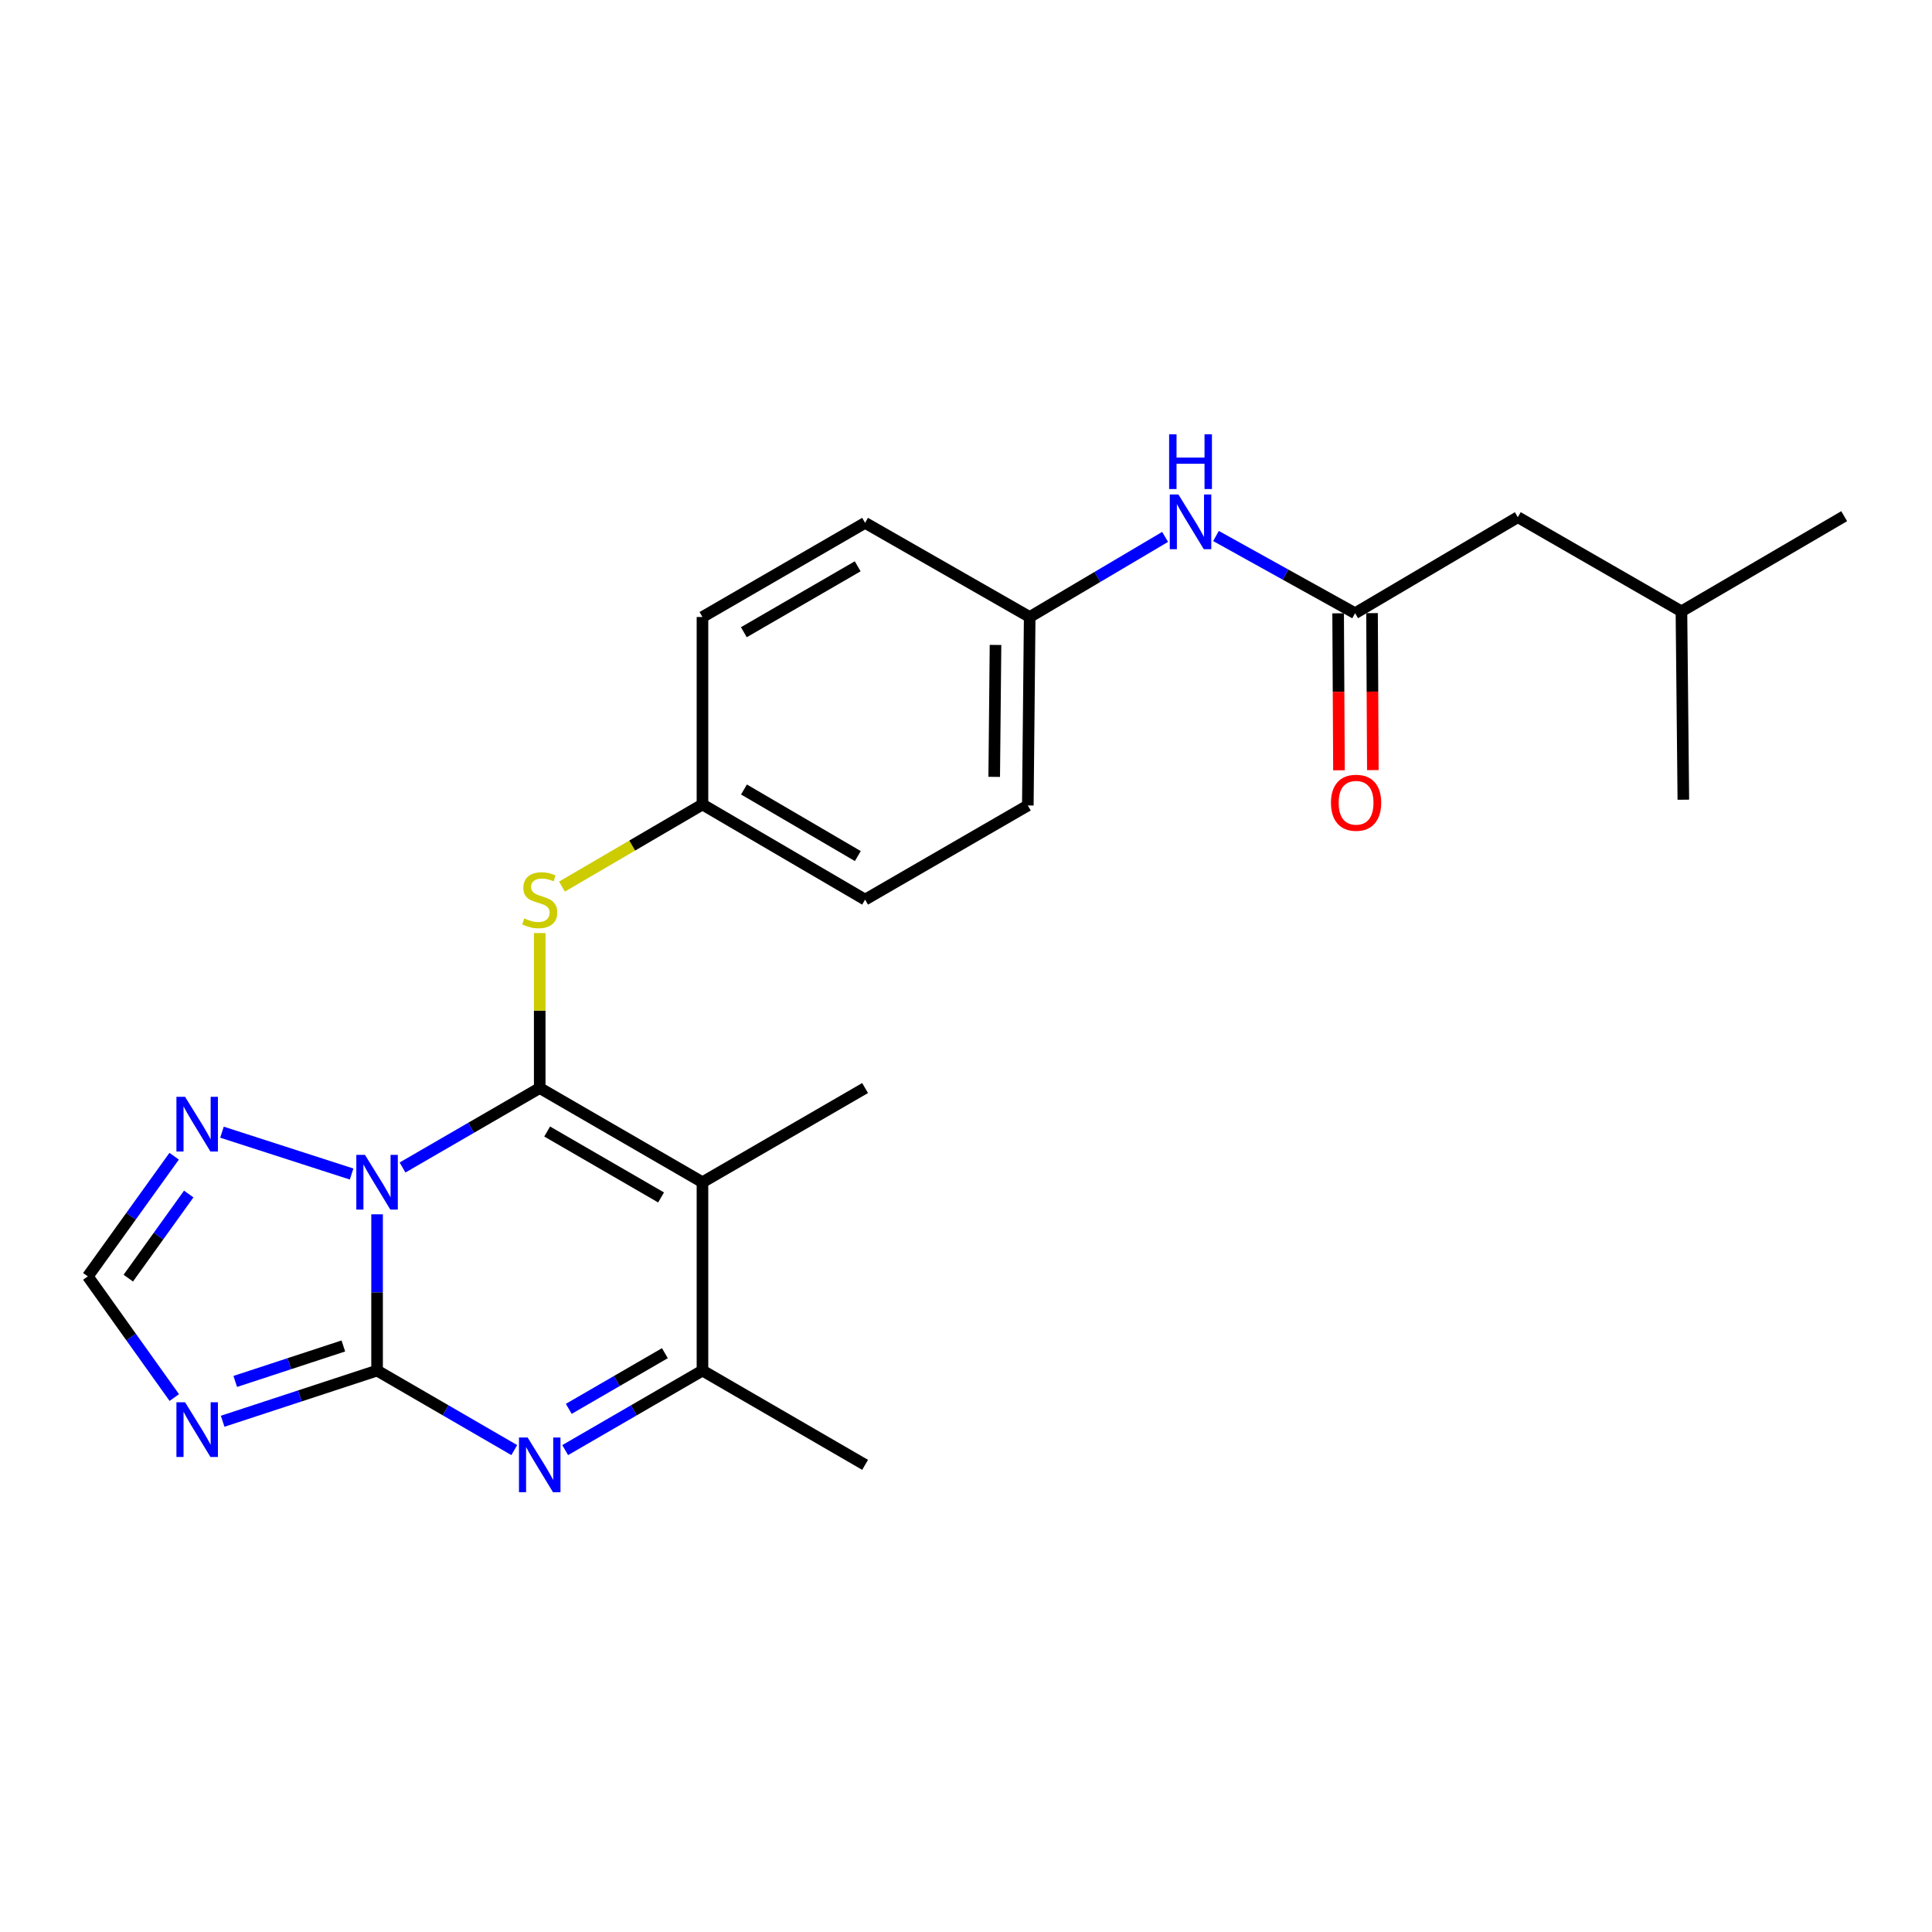 <?xml version='1.0' encoding='iso-8859-1'?>
<svg version='1.1' baseProfile='full'
              xmlns='http://www.w3.org/2000/svg'
                      xmlns:rdkit='http://www.rdkit.org/xml'
                      xmlns:xlink='http://www.w3.org/1999/xlink'
                  xml:space='preserve'
width='1000px' height='1000px' viewBox='0 0 1000 1000'>
<!-- END OF HEADER -->
<rect style='opacity:1.0;fill:#FFFFFF;stroke:none' width='1000' height='1000' x='0' y='0'> </rect>
<path class='bond-0' d='M 208.345,604.297 L 243.853,583.733' style='fill:none;fill-rule:evenodd;stroke:#0000FF;stroke-width:6px;stroke-linecap:butt;stroke-linejoin:miter;stroke-opacity:1' />
<path class='bond-0' d='M 243.853,583.733 L 279.36,563.169' style='fill:none;fill-rule:evenodd;stroke:#000000;stroke-width:6px;stroke-linecap:butt;stroke-linejoin:miter;stroke-opacity:1' />
<path class='bond-1' d='M 195.173,628.522 L 195.173,668.965' style='fill:none;fill-rule:evenodd;stroke:#0000FF;stroke-width:6px;stroke-linecap:butt;stroke-linejoin:miter;stroke-opacity:1' />
<path class='bond-1' d='M 195.173,668.965 L 195.173,709.408' style='fill:none;fill-rule:evenodd;stroke:#000000;stroke-width:6px;stroke-linecap:butt;stroke-linejoin:miter;stroke-opacity:1' />
<path class='bond-6' d='M 181.987,607.67 L 114.897,586.018' style='fill:none;fill-rule:evenodd;stroke:#0000FF;stroke-width:6px;stroke-linecap:butt;stroke-linejoin:miter;stroke-opacity:1' />
<path class='bond-2' d='M 279.36,563.169 L 363.596,611.925' style='fill:none;fill-rule:evenodd;stroke:#000000;stroke-width:6px;stroke-linecap:butt;stroke-linejoin:miter;stroke-opacity:1' />
<path class='bond-2' d='M 283.207,585.668 L 342.172,619.797' style='fill:none;fill-rule:evenodd;stroke:#000000;stroke-width:6px;stroke-linecap:butt;stroke-linejoin:miter;stroke-opacity:1' />
<path class='bond-7' d='M 279.36,563.169 L 279.36,523.063' style='fill:none;fill-rule:evenodd;stroke:#000000;stroke-width:6px;stroke-linecap:butt;stroke-linejoin:miter;stroke-opacity:1' />
<path class='bond-7' d='M 279.36,523.063 L 279.36,482.956' style='fill:none;fill-rule:evenodd;stroke:#CCCC00;stroke-width:6px;stroke-linecap:butt;stroke-linejoin:miter;stroke-opacity:1' />
<path class='bond-3' d='M 195.173,709.408 L 230.68,729.988' style='fill:none;fill-rule:evenodd;stroke:#000000;stroke-width:6px;stroke-linecap:butt;stroke-linejoin:miter;stroke-opacity:1' />
<path class='bond-3' d='M 230.68,729.988 L 266.188,750.568' style='fill:none;fill-rule:evenodd;stroke:#0000FF;stroke-width:6px;stroke-linecap:butt;stroke-linejoin:miter;stroke-opacity:1' />
<path class='bond-4' d='M 195.173,709.408 L 155.21,722.523' style='fill:none;fill-rule:evenodd;stroke:#000000;stroke-width:6px;stroke-linecap:butt;stroke-linejoin:miter;stroke-opacity:1' />
<path class='bond-4' d='M 155.21,722.523 L 115.247,735.637' style='fill:none;fill-rule:evenodd;stroke:#0000FF;stroke-width:6px;stroke-linecap:butt;stroke-linejoin:miter;stroke-opacity:1' />
<path class='bond-4' d='M 177.713,696.672 L 149.739,705.852' style='fill:none;fill-rule:evenodd;stroke:#000000;stroke-width:6px;stroke-linecap:butt;stroke-linejoin:miter;stroke-opacity:1' />
<path class='bond-4' d='M 149.739,705.852 L 121.765,715.032' style='fill:none;fill-rule:evenodd;stroke:#0000FF;stroke-width:6px;stroke-linecap:butt;stroke-linejoin:miter;stroke-opacity:1' />
<path class='bond-15' d='M 363.596,611.925 L 447.774,563.169' style='fill:none;fill-rule:evenodd;stroke:#000000;stroke-width:6px;stroke-linecap:butt;stroke-linejoin:miter;stroke-opacity:1' />
<path class='bond-25' d='M 363.596,611.925 L 363.596,709.408' style='fill:none;fill-rule:evenodd;stroke:#000000;stroke-width:6px;stroke-linecap:butt;stroke-linejoin:miter;stroke-opacity:1' />
<path class='bond-5' d='M 292.534,750.572 L 328.065,729.99' style='fill:none;fill-rule:evenodd;stroke:#0000FF;stroke-width:6px;stroke-linecap:butt;stroke-linejoin:miter;stroke-opacity:1' />
<path class='bond-5' d='M 328.065,729.99 L 363.596,709.408' style='fill:none;fill-rule:evenodd;stroke:#000000;stroke-width:6px;stroke-linecap:butt;stroke-linejoin:miter;stroke-opacity:1' />
<path class='bond-5' d='M 294.399,729.215 L 319.271,714.808' style='fill:none;fill-rule:evenodd;stroke:#0000FF;stroke-width:6px;stroke-linecap:butt;stroke-linejoin:miter;stroke-opacity:1' />
<path class='bond-5' d='M 319.271,714.808 L 344.143,700.401' style='fill:none;fill-rule:evenodd;stroke:#000000;stroke-width:6px;stroke-linecap:butt;stroke-linejoin:miter;stroke-opacity:1' />
<path class='bond-24' d='M 90.213,723.37 L 67.834,692.011' style='fill:none;fill-rule:evenodd;stroke:#0000FF;stroke-width:6px;stroke-linecap:butt;stroke-linejoin:miter;stroke-opacity:1' />
<path class='bond-24' d='M 67.834,692.011 L 45.455,660.652' style='fill:none;fill-rule:evenodd;stroke:#000000;stroke-width:6px;stroke-linecap:butt;stroke-linejoin:miter;stroke-opacity:1' />
<path class='bond-20' d='M 363.596,709.408 L 447.774,758.203' style='fill:none;fill-rule:evenodd;stroke:#000000;stroke-width:6px;stroke-linecap:butt;stroke-linejoin:miter;stroke-opacity:1' />
<path class='bond-8' d='M 90.141,598.46 L 67.797,629.556' style='fill:none;fill-rule:evenodd;stroke:#0000FF;stroke-width:6px;stroke-linecap:butt;stroke-linejoin:miter;stroke-opacity:1' />
<path class='bond-8' d='M 67.797,629.556 L 45.455,660.652' style='fill:none;fill-rule:evenodd;stroke:#000000;stroke-width:6px;stroke-linecap:butt;stroke-linejoin:miter;stroke-opacity:1' />
<path class='bond-8' d='M 97.686,618.026 L 82.046,639.794' style='fill:none;fill-rule:evenodd;stroke:#0000FF;stroke-width:6px;stroke-linecap:butt;stroke-linejoin:miter;stroke-opacity:1' />
<path class='bond-8' d='M 82.046,639.794 L 66.406,661.561' style='fill:none;fill-rule:evenodd;stroke:#000000;stroke-width:6px;stroke-linecap:butt;stroke-linejoin:miter;stroke-opacity:1' />
<path class='bond-12' d='M 290.88,458.904 L 327.238,437.649' style='fill:none;fill-rule:evenodd;stroke:#CCCC00;stroke-width:6px;stroke-linecap:butt;stroke-linejoin:miter;stroke-opacity:1' />
<path class='bond-12' d='M 327.238,437.649 L 363.596,416.395' style='fill:none;fill-rule:evenodd;stroke:#000000;stroke-width:6px;stroke-linecap:butt;stroke-linejoin:miter;stroke-opacity:1' />
<path class='bond-9' d='M 701.389,317.401 L 665.391,297.416' style='fill:none;fill-rule:evenodd;stroke:#000000;stroke-width:6px;stroke-linecap:butt;stroke-linejoin:miter;stroke-opacity:1' />
<path class='bond-9' d='M 665.391,297.416 L 629.392,277.432' style='fill:none;fill-rule:evenodd;stroke:#0000FF;stroke-width:6px;stroke-linecap:butt;stroke-linejoin:miter;stroke-opacity:1' />
<path class='bond-11' d='M 692.616,317.447 L 692.83,358.072' style='fill:none;fill-rule:evenodd;stroke:#000000;stroke-width:6px;stroke-linecap:butt;stroke-linejoin:miter;stroke-opacity:1' />
<path class='bond-11' d='M 692.83,358.072 L 693.045,398.696' style='fill:none;fill-rule:evenodd;stroke:#FF0000;stroke-width:6px;stroke-linecap:butt;stroke-linejoin:miter;stroke-opacity:1' />
<path class='bond-11' d='M 710.161,317.355 L 710.375,357.979' style='fill:none;fill-rule:evenodd;stroke:#000000;stroke-width:6px;stroke-linecap:butt;stroke-linejoin:miter;stroke-opacity:1' />
<path class='bond-11' d='M 710.375,357.979 L 710.589,398.603' style='fill:none;fill-rule:evenodd;stroke:#FF0000;stroke-width:6px;stroke-linecap:butt;stroke-linejoin:miter;stroke-opacity:1' />
<path class='bond-13' d='M 701.389,317.401 L 785.625,267.69' style='fill:none;fill-rule:evenodd;stroke:#000000;stroke-width:6px;stroke-linecap:butt;stroke-linejoin:miter;stroke-opacity:1' />
<path class='bond-10' d='M 603.059,277.9 L 568.012,298.63' style='fill:none;fill-rule:evenodd;stroke:#0000FF;stroke-width:6px;stroke-linecap:butt;stroke-linejoin:miter;stroke-opacity:1' />
<path class='bond-10' d='M 568.012,298.63 L 532.965,319.36' style='fill:none;fill-rule:evenodd;stroke:#000000;stroke-width:6px;stroke-linecap:butt;stroke-linejoin:miter;stroke-opacity:1' />
<path class='bond-16' d='M 363.596,416.395 L 363.596,319.36' style='fill:none;fill-rule:evenodd;stroke:#000000;stroke-width:6px;stroke-linecap:butt;stroke-linejoin:miter;stroke-opacity:1' />
<path class='bond-17' d='M 363.596,416.395 L 447.774,465.638' style='fill:none;fill-rule:evenodd;stroke:#000000;stroke-width:6px;stroke-linecap:butt;stroke-linejoin:miter;stroke-opacity:1' />
<path class='bond-17' d='M 385.082,408.637 L 444.007,443.107' style='fill:none;fill-rule:evenodd;stroke:#000000;stroke-width:6px;stroke-linecap:butt;stroke-linejoin:miter;stroke-opacity:1' />
<path class='bond-21' d='M 785.625,267.69 L 870.309,316.436' style='fill:none;fill-rule:evenodd;stroke:#000000;stroke-width:6px;stroke-linecap:butt;stroke-linejoin:miter;stroke-opacity:1' />
<path class='bond-14' d='M 532.965,319.36 L 532,416.911' style='fill:none;fill-rule:evenodd;stroke:#000000;stroke-width:6px;stroke-linecap:butt;stroke-linejoin:miter;stroke-opacity:1' />
<path class='bond-14' d='M 515.276,333.819 L 514.601,402.105' style='fill:none;fill-rule:evenodd;stroke:#000000;stroke-width:6px;stroke-linecap:butt;stroke-linejoin:miter;stroke-opacity:1' />
<path class='bond-26' d='M 532.965,319.36 L 447.774,270.624' style='fill:none;fill-rule:evenodd;stroke:#000000;stroke-width:6px;stroke-linecap:butt;stroke-linejoin:miter;stroke-opacity:1' />
<path class='bond-19' d='M 363.596,319.36 L 447.774,270.624' style='fill:none;fill-rule:evenodd;stroke:#000000;stroke-width:6px;stroke-linecap:butt;stroke-linejoin:miter;stroke-opacity:1' />
<path class='bond-19' d='M 385.014,327.234 L 443.938,293.118' style='fill:none;fill-rule:evenodd;stroke:#000000;stroke-width:6px;stroke-linecap:butt;stroke-linejoin:miter;stroke-opacity:1' />
<path class='bond-18' d='M 447.774,465.638 L 532,416.911' style='fill:none;fill-rule:evenodd;stroke:#000000;stroke-width:6px;stroke-linecap:butt;stroke-linejoin:miter;stroke-opacity:1' />
<path class='bond-22' d='M 870.309,316.436 L 871.294,413.929' style='fill:none;fill-rule:evenodd;stroke:#000000;stroke-width:6px;stroke-linecap:butt;stroke-linejoin:miter;stroke-opacity:1' />
<path class='bond-23' d='M 870.309,316.436 L 954.545,267.173' style='fill:none;fill-rule:evenodd;stroke:#000000;stroke-width:6px;stroke-linecap:butt;stroke-linejoin:miter;stroke-opacity:1' />
<path  class='atom-0' d='M 188.913 597.765
L 198.193 612.765
Q 199.113 614.245, 200.593 616.925
Q 202.073 619.605, 202.153 619.765
L 202.153 597.765
L 205.913 597.765
L 205.913 626.085
L 202.033 626.085
L 192.073 609.685
Q 190.913 607.765, 189.673 605.565
Q 188.473 603.365, 188.113 602.685
L 188.113 626.085
L 184.433 626.085
L 184.433 597.765
L 188.913 597.765
' fill='#0000FF'/>
<path  class='atom-4' d='M 273.1 744.043
L 282.38 759.043
Q 283.3 760.523, 284.78 763.203
Q 286.26 765.883, 286.34 766.043
L 286.34 744.043
L 290.1 744.043
L 290.1 772.363
L 286.22 772.363
L 276.26 755.963
Q 275.1 754.043, 273.86 751.843
Q 272.66 749.643, 272.3 748.963
L 272.3 772.363
L 268.62 772.363
L 268.62 744.043
L 273.1 744.043
' fill='#0000FF'/>
<path  class='atom-5' d='M 95.797 725.806
L 105.077 740.806
Q 105.997 742.286, 107.477 744.966
Q 108.957 747.646, 109.037 747.806
L 109.037 725.806
L 112.797 725.806
L 112.797 754.126
L 108.917 754.126
L 98.957 737.726
Q 97.797 735.806, 96.557 733.606
Q 95.357 731.406, 94.997 730.726
L 94.997 754.126
L 91.317 754.126
L 91.317 725.806
L 95.797 725.806
' fill='#0000FF'/>
<path  class='atom-7' d='M 95.797 567.714
L 105.077 582.714
Q 105.997 584.194, 107.477 586.874
Q 108.957 589.554, 109.037 589.714
L 109.037 567.714
L 112.797 567.714
L 112.797 596.034
L 108.917 596.034
L 98.957 579.634
Q 97.797 577.714, 96.557 575.514
Q 95.357 573.314, 94.997 572.634
L 94.997 596.034
L 91.317 596.034
L 91.317 567.714
L 95.797 567.714
' fill='#0000FF'/>
<path  class='atom-8' d='M 271.36 475.358
Q 271.68 475.478, 273 476.038
Q 274.32 476.598, 275.76 476.958
Q 277.24 477.278, 278.68 477.278
Q 281.36 477.278, 282.92 475.998
Q 284.48 474.678, 284.48 472.398
Q 284.48 470.838, 283.68 469.878
Q 282.92 468.918, 281.72 468.398
Q 280.52 467.878, 278.52 467.278
Q 276 466.518, 274.48 465.798
Q 273 465.078, 271.92 463.558
Q 270.88 462.038, 270.88 459.478
Q 270.88 455.918, 273.28 453.718
Q 275.72 451.518, 280.52 451.518
Q 283.8 451.518, 287.52 453.078
L 286.6 456.158
Q 283.2 454.758, 280.64 454.758
Q 277.88 454.758, 276.36 455.918
Q 274.84 457.038, 274.88 458.998
Q 274.88 460.518, 275.64 461.438
Q 276.44 462.358, 277.56 462.878
Q 278.72 463.398, 280.64 463.998
Q 283.2 464.798, 284.72 465.598
Q 286.24 466.398, 287.32 468.038
Q 288.44 469.638, 288.44 472.398
Q 288.44 476.318, 285.8 478.438
Q 283.2 480.518, 278.84 480.518
Q 276.32 480.518, 274.4 479.958
Q 272.52 479.438, 270.28 478.518
L 271.36 475.358
' fill='#CCCC00'/>
<path  class='atom-11' d='M 609.957 255.957
L 619.237 270.957
Q 620.157 272.437, 621.637 275.117
Q 623.117 277.797, 623.197 277.957
L 623.197 255.957
L 626.957 255.957
L 626.957 284.277
L 623.077 284.277
L 613.117 267.877
Q 611.957 265.957, 610.717 263.757
Q 609.517 261.557, 609.157 260.877
L 609.157 284.277
L 605.477 284.277
L 605.477 255.957
L 609.957 255.957
' fill='#0000FF'/>
<path  class='atom-11' d='M 605.137 224.805
L 608.977 224.805
L 608.977 236.845
L 623.457 236.845
L 623.457 224.805
L 627.297 224.805
L 627.297 253.125
L 623.457 253.125
L 623.457 240.045
L 608.977 240.045
L 608.977 253.125
L 605.137 253.125
L 605.137 224.805
' fill='#0000FF'/>
<path  class='atom-12' d='M 688.905 415.5
Q 688.905 408.7, 692.265 404.9
Q 695.625 401.1, 701.905 401.1
Q 708.185 401.1, 711.545 404.9
Q 714.905 408.7, 714.905 415.5
Q 714.905 422.38, 711.505 426.3
Q 708.105 430.18, 701.905 430.18
Q 695.665 430.18, 692.265 426.3
Q 688.905 422.42, 688.905 415.5
M 701.905 426.98
Q 706.225 426.98, 708.545 424.1
Q 710.905 421.18, 710.905 415.5
Q 710.905 409.94, 708.545 407.14
Q 706.225 404.3, 701.905 404.3
Q 697.585 404.3, 695.225 407.1
Q 692.905 409.9, 692.905 415.5
Q 692.905 421.22, 695.225 424.1
Q 697.585 426.98, 701.905 426.98
' fill='#FF0000'/>
</svg>
